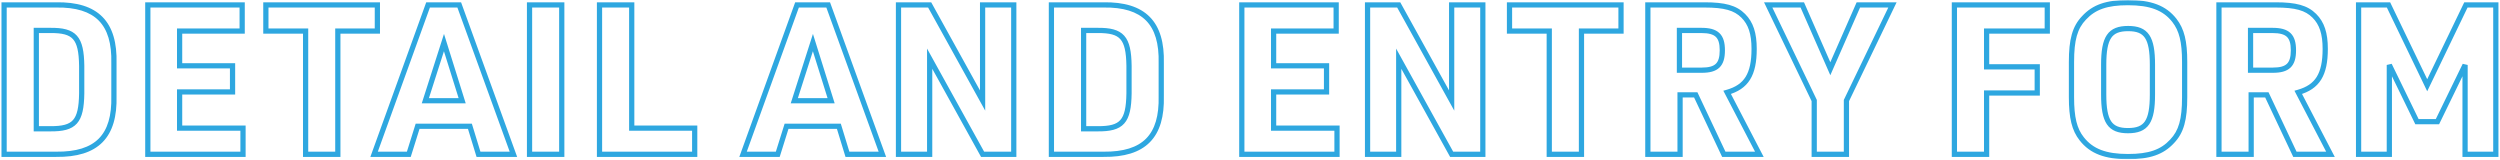 <svg width="956" height="61" viewBox="0 0 956 61" fill="none" xmlns="http://www.w3.org/2000/svg">
<mask id="path-1-outside-1_237_1015" maskUnits="userSpaceOnUse" x="0" y="0" width="956" height="61" fill="black">
<rect fill="white" width="956" height="61"/>
<path d="M1.564 59L1.564 1.88L21.484 1.88C36.924 1.64 43.964 8.76 43.564 24.2V36.68C43.964 52.12 37.004 59.16 21.484 59H1.564ZM13.884 49.24L19.244 49.24C28.524 49.32 31.084 46.52 31.244 35.72V25.16C31.084 14.36 28.524 11.56 19.244 11.64H13.884L13.884 49.24ZM56.525 59L56.525 1.88L92.605 1.88V11.88L68.685 11.88V25.16L88.925 25.16V35.16H68.685L68.685 49H92.925V59H56.525ZM116.866 59L116.866 11.88L101.666 11.88V1.88L144.306 1.88V11.88L129.186 11.88V59L116.866 59ZM179.692 48.28H159.692L156.332 59H143.052L163.692 1.88L175.612 1.88L196.332 59H182.972L179.692 48.28ZM176.732 38.52L169.772 16.28L162.652 38.52H176.732ZM202.495 59V1.88L214.815 1.88V59H202.495ZM229.252 59V1.88L241.572 1.88V49H265.652V59H229.252ZM320.779 48.28H300.779L297.419 59H284.139L304.779 1.88L316.699 1.88L337.419 59H324.059L320.779 48.28ZM317.819 38.52L310.859 16.28L303.739 38.52H317.819ZM343.583 59V1.88L355.503 1.88L375.743 38.44V1.88L387.663 1.88V59H375.743L355.503 22.44V59H343.583ZM402.058 59V1.88L421.978 1.88C437.418 1.64 444.458 8.76 444.058 24.2V36.68C444.458 52.12 437.498 59.16 421.978 59H402.058ZM414.378 49.24L419.738 49.24C429.018 49.32 431.578 46.52 431.738 35.72V25.16C431.578 14.36 429.018 11.56 419.738 11.64H414.378V49.24ZM474.869 59V1.88L510.949 1.88V11.88L487.029 11.88V25.16L507.269 25.16V35.16L487.029 35.16V49L511.269 49V59L474.869 59ZM522.952 59V1.88L534.872 1.88L555.112 38.44V1.88L567.032 1.88V59H555.112L534.872 22.44V59H522.952ZM592.435 59V11.88L577.235 11.88V1.88L619.875 1.88V11.88H604.755V59H592.435ZM642.458 36.28V59H630.138V1.88L651.818 1.88C659.498 1.88 663.578 3 666.618 6.04C669.498 8.92 670.778 12.76 670.778 18.68C670.778 28.52 667.818 33.24 660.458 35.32L672.778 59H659.178L648.458 36.28H642.458ZM642.218 26.84H650.778C656.458 26.84 658.618 24.76 658.618 19.24C658.618 13.72 656.458 11.64 650.618 11.64L642.218 11.64V26.84ZM693.756 59V38.44L676.156 1.88L689.196 1.88L699.916 26.28L710.636 1.88L723.676 1.88L706.076 38.44V59H693.756ZM747.36 59V1.88L782.88 1.88V11.88L759.68 11.88V25.56H779.04V35.56L759.68 35.56V59H747.36ZM792.131 37.16V23.72C792.131 15.16 793.411 10.52 796.931 6.84C800.771 2.68 805.651 1 813.731 1C822.371 1 827.731 3 831.491 7.8C834.291 11.4 835.411 15.8 835.411 23.72V37.16C835.411 45.72 834.131 50.36 830.611 54.04C826.771 58.2 821.891 59.88 813.731 59.88C805.171 59.88 799.811 57.88 796.051 53.08C793.251 49.56 792.131 45 792.131 37.16ZM823.091 36.12V24.76C823.091 14.36 820.771 10.92 813.811 10.92C806.771 10.92 804.451 14.36 804.451 24.76V36.12C804.451 46.52 806.771 49.96 813.731 49.96C820.771 49.96 823.091 46.52 823.091 36.12ZM860.848 36.28V59H848.528V1.88L870.208 1.88C877.888 1.88 881.968 3 885.008 6.04C887.888 8.92 889.168 12.76 889.168 18.68C889.168 28.52 886.208 33.24 878.848 35.32L891.168 59H877.568L866.848 36.28H860.848ZM860.608 26.84H869.168C874.848 26.84 877.008 24.76 877.008 19.24C877.008 13.72 874.848 11.64 869.008 11.64L860.608 11.64V26.84ZM901.923 59V1.88L913.363 1.88L928.163 32.6L942.963 1.88L954.403 1.88V59H942.643V24.84L932.083 46.52H924.243L913.683 24.84V59H901.923Z"/>
</mask>
<path d="M1.564 59H0.564V60H1.564V59ZM1.564 1.88V0.88H0.564V1.88H1.564ZM21.484 1.88V2.88H21.492L21.5 2.88L21.484 1.88ZM43.564 24.2L42.564 24.174L42.564 24.187V24.2H43.564ZM43.564 36.68H42.564V36.693L42.564 36.706L43.564 36.68ZM21.484 59L21.494 58H21.484V59ZM13.884 49.24H12.884V50.24H13.884V49.24ZM19.244 49.24L19.253 48.24H19.244L19.244 49.24ZM31.244 35.72L32.244 35.735L32.244 35.727V35.72H31.244ZM31.244 25.16H32.244V25.153L32.244 25.145L31.244 25.16ZM19.244 11.64V12.64L19.253 12.64L19.244 11.64ZM13.884 11.64V10.64H12.884V11.64H13.884ZM1.564 59H2.564L2.564 1.88H1.564H0.564L0.564 59H1.564ZM1.564 1.88L1.564 2.88L21.484 2.88V1.88V0.88L1.564 0.88V1.88ZM21.484 1.88L21.5 2.88C29.086 2.762 34.385 4.458 37.753 7.863C41.122 11.269 42.761 16.587 42.564 24.174L43.564 24.2L44.564 24.226C44.767 16.373 43.086 10.411 39.175 6.457C35.264 2.502 29.322 0.758 21.468 0.88L21.484 1.88ZM43.564 24.2H42.564V36.68H43.564H44.564V24.2H43.564ZM43.564 36.68L42.564 36.706C42.761 44.295 41.141 49.592 37.783 52.987C34.425 56.382 29.126 58.079 21.494 58L21.484 59L21.474 60C29.362 60.081 35.304 58.338 39.205 54.393C43.108 50.448 44.767 44.505 44.564 36.654L43.564 36.68ZM21.484 59V58L1.564 58V59V60H21.484V59ZM13.884 49.24V50.24L19.244 50.24V49.24L19.244 48.24L13.884 48.24L13.884 49.24ZM19.244 49.24L19.235 50.24C23.905 50.28 27.276 49.618 29.41 47.226C31.501 44.882 32.164 41.127 32.244 35.735L31.244 35.72L30.244 35.705C30.164 41.114 29.467 44.158 27.918 45.894C26.412 47.582 23.863 48.28 19.253 48.24L19.244 49.24ZM31.244 35.72H32.244V25.16H31.244H30.244V35.72H31.244ZM31.244 25.16L32.244 25.145C32.164 19.753 31.501 15.998 29.41 13.654C27.276 11.262 23.905 10.6 19.235 10.64L19.244 11.64L19.253 12.64C23.863 12.6 26.412 13.298 27.918 14.986C29.467 16.722 30.164 19.767 30.244 25.175L31.244 25.16ZM19.244 11.64V10.64H13.884V11.64V12.64H19.244V11.64ZM13.884 11.64H12.884L12.884 49.24H13.884H14.884L14.884 11.64H13.884ZM56.525 59H55.525V60H56.525V59ZM56.525 1.88V0.88H55.525V1.88H56.525ZM92.605 1.88H93.605V0.88H92.605V1.88ZM92.605 11.88V12.88H93.605V11.88H92.605ZM68.685 11.88V10.88H67.685V11.88H68.685ZM68.685 25.16H67.685V26.16H68.685V25.16ZM88.925 25.16H89.925V24.16H88.925V25.16ZM88.925 35.16V36.16H89.925V35.16H88.925ZM68.685 35.16V34.16H67.685V35.16H68.685ZM68.685 49H67.685V50H68.685V49ZM92.925 49H93.925V48H92.925V49ZM92.925 59V60H93.925V59H92.925ZM56.525 59H57.525L57.525 1.88H56.525H55.525L55.525 59H56.525ZM56.525 1.88V2.88L92.605 2.88V1.88V0.88L56.525 0.88V1.88ZM92.605 1.88L91.605 1.88V11.88H92.605H93.605V1.88H92.605ZM92.605 11.88V10.88L68.685 10.88V11.88V12.88L92.605 12.88V11.88ZM68.685 11.88H67.685V25.16H68.685H69.685V11.88H68.685ZM68.685 25.16V26.16H88.925V25.16V24.16L68.685 24.16V25.16ZM88.925 25.16H87.925V35.16H88.925H89.925V25.16H88.925ZM88.925 35.16V34.16H68.685V35.16V36.16H88.925V35.16ZM68.685 35.16H67.685L67.685 49H68.685H69.685L69.685 35.16H68.685ZM68.685 49V50H92.925V49V48H68.685V49ZM92.925 49H91.925V59H92.925H93.925V49H92.925ZM92.925 59V58L56.525 58V59V60H92.925V59ZM116.866 59H115.866V60H116.866V59ZM116.866 11.88H117.866V10.88H116.866V11.88ZM101.666 11.88H100.666V12.88H101.666V11.88ZM101.666 1.88V0.88H100.666V1.88H101.666ZM144.306 1.88H145.306V0.88H144.306V1.88ZM144.306 11.88V12.88H145.306V11.88H144.306ZM129.186 11.88V10.88H128.186V11.88H129.186ZM129.186 59V60H130.186V59H129.186ZM116.866 59H117.866L117.866 11.88H116.866L115.866 11.88L115.866 59H116.866ZM116.866 11.88V10.88L101.666 10.88V11.88V12.88L116.866 12.88V11.88ZM101.666 11.88H102.666V1.88H101.666H100.666V11.88H101.666ZM101.666 1.88V2.88L144.306 2.88V1.88V0.88L101.666 0.88V1.88ZM144.306 1.88H143.306V11.88H144.306H145.306V1.88H144.306ZM144.306 11.88V10.88L129.186 10.88V11.88V12.88L144.306 12.88V11.88ZM129.186 11.88H128.186V59H129.186H130.186V11.88H129.186ZM129.186 59V58H116.866V59V60L129.186 60V59ZM179.692 48.28L180.648 47.987L180.431 47.28H179.692V48.28ZM159.692 48.28V47.28H158.957L158.737 47.981L159.692 48.28ZM156.332 59V60H157.066L157.286 59.299L156.332 59ZM143.052 59L142.111 58.66L141.627 60H143.052V59ZM163.692 1.88V0.88L162.99 0.88L162.751 1.54L163.692 1.88ZM175.612 1.88L176.552 1.539L176.313 0.88H175.612V1.88ZM196.332 59V60H197.758L197.272 58.659L196.332 59ZM182.972 59L182.015 59.293L182.232 60H182.972V59ZM176.732 38.52V39.52H178.092L177.686 38.221L176.732 38.52ZM169.772 16.28L170.726 15.981L169.782 12.966L168.819 15.975L169.772 16.28ZM162.652 38.52L161.699 38.215L161.281 39.52H162.652V38.52ZM179.692 48.28V47.28H159.692V48.28V49.28H179.692V48.28ZM159.692 48.28L158.737 47.981L155.377 58.701L156.332 59L157.286 59.299L160.646 48.579L159.692 48.28ZM156.332 59V58L143.052 58V59V60H156.332V59ZM143.052 59L143.992 59.34L164.632 2.22L163.692 1.88L162.751 1.54L142.111 58.66L143.052 59ZM163.692 1.88V2.88L175.612 2.88V1.88V0.88L163.692 0.88V1.88ZM175.612 1.88L174.672 2.221L195.392 59.341L196.332 59L197.272 58.659L176.552 1.539L175.612 1.88ZM196.332 59V58L182.972 58V59V60H196.332V59ZM182.972 59L183.928 58.707L180.648 47.987L179.692 48.28L178.735 48.573L182.015 59.293L182.972 59ZM176.732 38.52L177.686 38.221L170.726 15.981L169.772 16.28L168.817 16.579L175.777 38.819L176.732 38.52ZM169.772 16.28L168.819 15.975L161.699 38.215L162.652 38.52L163.604 38.825L170.724 16.585L169.772 16.28ZM162.652 38.52V39.52H176.732V38.52V37.52H162.652V38.52ZM202.495 59H201.495V60H202.495V59ZM202.495 1.88V0.88L201.495 0.88V1.88L202.495 1.88ZM214.815 1.88H215.815V0.88H214.815V1.88ZM214.815 59V60H215.815V59H214.815ZM202.495 59H203.495V1.88H202.495L201.495 1.88V59H202.495ZM202.495 1.88V2.88L214.815 2.88V1.88V0.88L202.495 0.88V1.88ZM214.815 1.88H213.815V59H214.815H215.815V1.88H214.815ZM214.815 59V58H202.495V59V60H214.815V59ZM229.252 59H228.252V60H229.252V59ZM229.252 1.88V0.88H228.252V1.88H229.252ZM241.572 1.88H242.572V0.88H241.572V1.88ZM241.572 49H240.572V50H241.572V49ZM265.652 49H266.652V48H265.652V49ZM265.652 59V60H266.652V59H265.652ZM229.252 59H230.252V1.88L229.252 1.88H228.252V59H229.252ZM229.252 1.88V2.88L241.572 2.88V1.88V0.88L229.252 0.88V1.88ZM241.572 1.88L240.572 1.88V49H241.572H242.572V1.88H241.572ZM241.572 49V50H265.652V49V48H241.572V49ZM265.652 49H264.652V59H265.652H266.652V49H265.652ZM265.652 59V58L229.252 58V59V60H265.652V59ZM320.779 48.28L321.735 47.987L321.519 47.28H320.779V48.28ZM300.779 48.28V47.28H300.045L299.825 47.981L300.779 48.28ZM297.419 59V60H298.154L298.373 59.299L297.419 59ZM284.139 59L283.199 58.66L282.714 60H284.139V59ZM304.779 1.88V0.88H304.077L303.839 1.54L304.779 1.88ZM316.699 1.88L317.639 1.539L317.4 0.88H316.699V1.88ZM337.419 59V60H338.846L338.359 58.659L337.419 59ZM324.059 59L323.103 59.293L323.319 60H324.059V59ZM317.819 38.52V39.52H319.18L318.773 38.221L317.819 38.52ZM310.859 16.28L311.813 15.981L310.87 12.966L309.907 15.975L310.859 16.28ZM303.739 38.52L302.787 38.215L302.369 39.52H303.739V38.52ZM320.779 48.28V47.28H300.779V48.28V49.28H320.779V48.28ZM300.779 48.28L299.825 47.981L296.465 58.701L297.419 59L298.373 59.299L301.733 48.579L300.779 48.28ZM297.419 59V58H284.139V59V60H297.419V59ZM284.139 59L285.08 59.34L305.72 2.22L304.779 1.88L303.839 1.54L283.199 58.66L284.139 59ZM304.779 1.88V2.88L316.699 2.88V1.88V0.88L304.779 0.88V1.88ZM316.699 1.88L315.759 2.221L336.479 59.341L337.419 59L338.359 58.659L317.639 1.539L316.699 1.88ZM337.419 59V58L324.059 58V59V60H337.419V59ZM324.059 59L325.015 58.707L321.735 47.987L320.779 48.28L319.823 48.573L323.103 59.293L324.059 59ZM317.819 38.52L318.773 38.221L311.813 15.981L310.859 16.28L309.905 16.579L316.865 38.819L317.819 38.52ZM310.859 16.28L309.907 15.975L302.787 38.215L303.739 38.52L304.691 38.825L311.811 16.585L310.859 16.28ZM303.739 38.52V39.52H317.819V38.52V37.52H303.739V38.52ZM343.583 59H342.583V60H343.583V59ZM343.583 1.88V0.88H342.583V1.88H343.583ZM355.503 1.88L356.378 1.396L356.092 0.88H355.503V1.88ZM375.743 38.44L374.868 38.924L376.743 42.311V38.44H375.743ZM375.743 1.88V0.88H374.743V1.88H375.743ZM387.663 1.88H388.663V0.88H387.663V1.88ZM387.663 59V60H388.663V59H387.663ZM375.743 59L374.868 59.484L375.153 60H375.743V59ZM355.503 22.44L356.378 21.956L354.503 18.569V22.44H355.503ZM355.503 59V60H356.503V59H355.503ZM343.583 59H344.583V1.88H343.583H342.583V59H343.583ZM343.583 1.88V2.88L355.503 2.88V1.88V0.88L343.583 0.88V1.88ZM355.503 1.88L354.628 2.364L374.868 38.924L375.743 38.44L376.618 37.956L356.378 1.396L355.503 1.88ZM375.743 38.44H376.743V1.88H375.743H374.743V38.44H375.743ZM375.743 1.88V2.88L387.663 2.88V1.88V0.88L375.743 0.88V1.88ZM387.663 1.88H386.663V59H387.663H388.663V1.88H387.663ZM387.663 59V58H375.743V59V60H387.663V59ZM375.743 59L376.618 58.516L356.378 21.956L355.503 22.44L354.628 22.924L374.868 59.484L375.743 59ZM355.503 22.44H354.503V59H355.503H356.503V22.44H355.503ZM355.503 59V58H343.583V59V60H355.503V59ZM402.058 59H401.058V60H402.058V59ZM402.058 1.88V0.88H401.058V1.88H402.058ZM421.978 1.88V2.88H421.986L421.993 2.88L421.978 1.88ZM444.058 24.2L443.058 24.174L443.058 24.187V24.2H444.058ZM444.058 36.68H443.058V36.693L443.058 36.706L444.058 36.68ZM421.978 59L421.988 58H421.978V59ZM414.378 49.24H413.378V50.24H414.378V49.24ZM419.738 49.24L419.746 48.24H419.738V49.24ZM431.738 35.72L432.738 35.735L432.738 35.727V35.72H431.738ZM431.738 25.16H432.738V25.153L432.738 25.145L431.738 25.16ZM419.738 11.64V12.64L419.746 12.64L419.738 11.64ZM414.378 11.64V10.64H413.378V11.64H414.378ZM402.058 59H403.058V1.88H402.058H401.058V59H402.058ZM402.058 1.88V2.88L421.978 2.88V1.88V0.88L402.058 0.88V1.88ZM421.978 1.88L421.993 2.88C429.58 2.762 434.878 4.458 438.247 7.863C441.616 11.269 443.255 16.587 443.058 24.174L444.058 24.2L445.057 24.226C445.261 16.373 443.58 10.411 439.669 6.457C435.757 2.502 429.815 0.758 421.962 0.88L421.978 1.88ZM444.058 24.2H443.058V36.68H444.058H445.058V24.2H444.058ZM444.058 36.68L443.058 36.706C443.255 44.295 441.634 49.592 438.277 52.987C434.918 56.382 429.62 58.079 421.988 58L421.978 59L421.967 60C429.856 60.081 435.797 58.338 439.699 54.393C443.601 50.448 445.261 44.505 445.057 36.654L444.058 36.68ZM421.978 59V58L402.058 58V59V60H421.978V59ZM414.378 49.24V50.24L419.738 50.24V49.24V48.24L414.378 48.24V49.24ZM419.738 49.24L419.729 50.24C424.399 50.28 427.77 49.618 429.904 47.226C431.995 44.882 432.658 41.127 432.738 35.735L431.738 35.72L430.738 35.705C430.658 41.114 429.96 44.158 428.412 45.894C426.906 47.582 424.357 48.28 419.746 48.24L419.738 49.24ZM431.738 35.72H432.738V25.16H431.738H430.738V35.72H431.738ZM431.738 25.16L432.738 25.145C432.658 19.753 431.995 15.998 429.904 13.654C427.77 11.262 424.399 10.6 419.729 10.64L419.738 11.64L419.746 12.64C424.357 12.6 426.906 13.298 428.412 14.986C429.96 16.722 430.658 19.767 430.738 25.175L431.738 25.16ZM419.738 11.64V10.64H414.378V11.64V12.64H419.738V11.64ZM414.378 11.64H413.378V49.24H414.378L415.378 49.24V11.64H414.378ZM474.869 59H473.869V60H474.869V59ZM474.869 1.88V0.88H473.869V1.88H474.869ZM510.949 1.88L511.949 1.88V0.88L510.949 0.88V1.88ZM510.949 11.88V12.88H511.949V11.88H510.949ZM487.029 11.88V10.88H486.029V11.88H487.029ZM487.029 25.16H486.029V26.16H487.029V25.16ZM507.269 25.16H508.269V24.16H507.269V25.16ZM507.269 35.16V36.16H508.269V35.16H507.269ZM487.029 35.16V34.16H486.029V35.16H487.029ZM487.029 49H486.029V50H487.029V49ZM511.269 49H512.269V48H511.269V49ZM511.269 59V60H512.269V59H511.269ZM474.869 59H475.869V1.88H474.869H473.869V59H474.869ZM474.869 1.88V2.88L510.949 2.88V1.88V0.88L474.869 0.88V1.88ZM510.949 1.88H509.949V11.88H510.949H511.949V1.88L510.949 1.88ZM510.949 11.88V10.88L487.029 10.88V11.88V12.88L510.949 12.88V11.88ZM487.029 11.88H486.029V25.16H487.029H488.029V11.88H487.029ZM487.029 25.16V26.16L507.269 26.16V25.16V24.16L487.029 24.16V25.16ZM507.269 25.16H506.269V35.16H507.269H508.269V25.16H507.269ZM507.269 35.16V34.16L487.029 34.16V35.16V36.16L507.269 36.16V35.16ZM487.029 35.16H486.029V49H487.029H488.029V35.16H487.029ZM487.029 49V50L511.269 50V49V48L487.029 48V49ZM511.269 49H510.269V59H511.269H512.269V49H511.269ZM511.269 59V58L474.869 58V59V60L511.269 60V59ZM522.952 59H521.952V60H522.952V59ZM522.952 1.88V0.88L521.952 0.88V1.88L522.952 1.88ZM534.872 1.88L535.746 1.396L535.461 0.88H534.872V1.88ZM555.112 38.44L554.237 38.924L556.112 42.311V38.44H555.112ZM555.112 1.88V0.88H554.112V1.88H555.112ZM567.032 1.88H568.032V0.88H567.032V1.88ZM567.032 59V60H568.032V59H567.032ZM555.112 59L554.237 59.484L554.522 60H555.112V59ZM534.872 22.44L535.746 21.956L533.872 18.569V22.44H534.872ZM534.872 59V60H535.872V59H534.872ZM522.952 59H523.952V1.88H522.952L521.952 1.88V59H522.952ZM522.952 1.88V2.88L534.872 2.88V1.88V0.88L522.952 0.88V1.88ZM534.872 1.88L533.997 2.364L554.237 38.924L555.112 38.44L555.986 37.956L535.746 1.396L534.872 1.88ZM555.112 38.44H556.112V1.88L555.112 1.88H554.112V38.44H555.112ZM555.112 1.88V2.88L567.032 2.88V1.88V0.88L555.112 0.88V1.88ZM567.032 1.88L566.032 1.88V59H567.032H568.032V1.88H567.032ZM567.032 59V58H555.112V59V60H567.032V59ZM555.112 59L555.986 58.516L535.746 21.956L534.872 22.44L533.997 22.924L554.237 59.484L555.112 59ZM534.872 22.44H533.872V59H534.872H535.872V22.44H534.872ZM534.872 59V58H522.952V59V60H534.872V59ZM592.435 59H591.435V60H592.435V59ZM592.435 11.88H593.435V10.88H592.435V11.88ZM577.235 11.88H576.235V12.88H577.235V11.88ZM577.235 1.88V0.88H576.235V1.88H577.235ZM619.875 1.88H620.875V0.88H619.875V1.88ZM619.875 11.88V12.88H620.875V11.88H619.875ZM604.755 11.88V10.88H603.755V11.88H604.755ZM604.755 59V60H605.755V59H604.755ZM592.435 59H593.435V11.88H592.435H591.435V59H592.435ZM592.435 11.88V10.88L577.235 10.88V11.88V12.88L592.435 12.88V11.88ZM577.235 11.88H578.235V1.88L577.235 1.88H576.235V11.88H577.235ZM577.235 1.88V2.88L619.875 2.88V1.88V0.88L577.235 0.88V1.88ZM619.875 1.88H618.875V11.88H619.875H620.875V1.88H619.875ZM619.875 11.88V10.88H604.755V11.88V12.88H619.875V11.88ZM604.755 11.88H603.755V59H604.755H605.755V11.88H604.755ZM604.755 59V58H592.435V59V60H604.755V59ZM642.458 36.28V35.28H641.458V36.28H642.458ZM642.458 59V60H643.458V59H642.458ZM630.138 59H629.138V60H630.138V59ZM630.138 1.88V0.88H629.138V1.88H630.138ZM660.458 35.32L660.186 34.358L659.004 34.692L659.571 35.782L660.458 35.32ZM672.778 59V60H674.425L673.665 58.538L672.778 59ZM659.178 59L658.273 59.427L658.544 60H659.178V59ZM648.458 36.28L649.362 35.853L649.092 35.28H648.458V36.28ZM642.218 26.84H641.218V27.84H642.218V26.84ZM642.218 11.64V10.64H641.218V11.64H642.218ZM642.458 36.28H641.458V59H642.458H643.458V36.28H642.458ZM642.458 59V58L630.138 58V59V60H642.458V59ZM630.138 59H631.138V1.88H630.138H629.138V59H630.138ZM630.138 1.88V2.88L651.818 2.88V1.88V0.88L630.138 0.88V1.88ZM651.818 1.88V2.88C659.43 2.88 663.163 3.999 665.911 6.747L666.618 6.04L667.325 5.333C663.993 2.001 659.565 0.88 651.818 0.88V1.88ZM666.618 6.04L665.911 6.747C668.535 9.371 669.778 12.909 669.778 18.68H670.778H671.778C671.778 12.611 670.461 8.469 667.325 5.333L666.618 6.04ZM670.778 18.68H669.778C669.778 23.522 669.045 26.943 667.529 29.382C666.035 31.784 663.699 33.365 660.186 34.358L660.458 35.32L660.73 36.282C664.577 35.195 667.4 33.376 669.227 30.438C671.031 27.537 671.778 23.678 671.778 18.68H670.778ZM660.458 35.32L659.571 35.782L671.891 59.462L672.778 59L673.665 58.538L661.345 34.858L660.458 35.32ZM672.778 59V58H659.178V59V60H672.778V59ZM659.178 59L660.082 58.573L649.362 35.853L648.458 36.28L647.553 36.707L658.273 59.427L659.178 59ZM648.458 36.28V35.28H642.458V36.28V37.28H648.458V36.28ZM642.218 26.84V27.84H650.778V26.84V25.84L642.218 25.84V26.84ZM650.778 26.84V27.84C653.697 27.84 655.988 27.314 657.523 25.828C659.067 24.334 659.618 22.092 659.618 19.24H658.618H657.618C657.618 21.908 657.089 23.466 656.132 24.392C655.167 25.326 653.539 25.84 650.778 25.84V26.84ZM658.618 19.24H659.618C659.618 16.388 659.067 14.141 657.498 12.646C655.941 11.163 653.611 10.64 650.618 10.64V11.64V12.64C653.465 12.64 655.134 13.157 656.118 14.094C657.089 15.019 657.618 16.572 657.618 19.24H658.618ZM650.618 11.64V10.64L642.218 10.64V11.64V12.64L650.618 12.64V11.64ZM642.218 11.64H641.218V26.84H642.218H643.218V11.64H642.218ZM693.756 59H692.756V60H693.756V59ZM693.756 38.44H694.756V38.212L694.657 38.006L693.756 38.44ZM676.156 1.88V0.88H674.565L675.255 2.314L676.156 1.88ZM689.196 1.88L690.111 1.478L689.849 0.88H689.196V1.88ZM699.916 26.28L699 26.682L699.916 28.766L700.831 26.682L699.916 26.28ZM710.636 1.88V0.88L709.983 0.88L709.72 1.478L710.636 1.88ZM723.676 1.88L724.577 2.314L725.267 0.88H723.676V1.88ZM706.076 38.44L705.175 38.006L705.076 38.212V38.44H706.076ZM706.076 59V60H707.076V59H706.076ZM693.756 59H694.756V38.44H693.756H692.756V59H693.756ZM693.756 38.44L694.657 38.006L677.057 1.446L676.156 1.88L675.255 2.314L692.855 38.874L693.756 38.44ZM676.156 1.88V2.88L689.196 2.88V1.88V0.88L676.156 0.88V1.88ZM689.196 1.88L688.28 2.282L699 26.682L699.916 26.28L700.831 25.878L690.111 1.478L689.196 1.88ZM699.916 26.28L700.831 26.682L711.551 2.282L710.636 1.88L709.72 1.478L699 25.878L699.916 26.28ZM710.636 1.88V2.88L723.676 2.88V1.88V0.88L710.636 0.88V1.88ZM723.676 1.88L722.775 1.446L705.175 38.006L706.076 38.44L706.977 38.874L724.577 2.314L723.676 1.88ZM706.076 38.44H705.076V59H706.076H707.076V38.44H706.076ZM706.076 59V58H693.756V59V60H706.076V59ZM747.36 59H746.36V60H747.36V59ZM747.36 1.88V0.88H746.36V1.88H747.36ZM782.88 1.88H783.88V0.88H782.88V1.88ZM782.88 11.88V12.88H783.88V11.88H782.88ZM759.68 11.88V10.88H758.68V11.88H759.68ZM759.68 25.56H758.68V26.56H759.68V25.56ZM779.04 25.56L780.04 25.56V24.56L779.04 24.56V25.56ZM779.04 35.56V36.56H780.04V35.56H779.04ZM759.68 35.56V34.56H758.68V35.56H759.68ZM759.68 59V60H760.68V59H759.68ZM747.36 59H748.36V1.88H747.36H746.36V59H747.36ZM747.36 1.88V2.88L782.88 2.88V1.88V0.88L747.36 0.88V1.88ZM782.88 1.88L781.88 1.88V11.88H782.88H783.88V1.88H782.88ZM782.88 11.88V10.88L759.68 10.88V11.88V12.88L782.88 12.88V11.88ZM759.68 11.88H758.68V25.56H759.68H760.68V11.88H759.68ZM759.68 25.56V26.56L779.04 26.56V25.56V24.56H759.68V25.56ZM779.04 25.56H778.04V35.56H779.04H780.04V25.56L779.04 25.56ZM779.04 35.56V34.56L759.68 34.56V35.56V36.56L779.04 36.56V35.56ZM759.68 35.56H758.68V59H759.68H760.68V35.56H759.68ZM759.68 59V58H747.36V59V60H759.68V59ZM796.931 6.84L797.654 7.531L797.66 7.525L797.666 7.518L796.931 6.84ZM831.491 7.8L832.28 7.186L832.278 7.183L831.491 7.8ZM830.611 54.04L829.888 53.349L829.882 53.355L829.876 53.362L830.611 54.04ZM796.051 53.08L796.838 52.463L796.834 52.458L796.051 53.08ZM792.131 37.16H793.131V23.72H792.131H791.131V37.16H792.131ZM792.131 23.72H793.131C793.131 15.245 794.403 10.93 797.654 7.531L796.931 6.84L796.208 6.149C792.419 10.11 791.131 15.075 791.131 23.72H792.131ZM796.931 6.84L797.666 7.518C801.246 3.64 805.805 2 813.731 2V1V-1.90735e-06C805.497 -1.90735e-06 800.296 1.72 796.196 6.162L796.931 6.84ZM813.731 1V2C822.208 2 827.207 3.953 830.704 8.417L831.491 7.8L832.278 7.183C828.254 2.047 822.534 -1.90735e-06 813.731 -1.90735e-06V1ZM831.491 7.8L830.702 8.414C833.299 11.754 834.411 15.884 834.411 23.72H835.411H836.411C836.411 15.716 835.283 11.046 832.28 7.186L831.491 7.8ZM835.411 23.72H834.411V37.16H835.411H836.411V23.72H835.411ZM835.411 37.16H834.411C834.411 45.635 833.139 49.95 829.888 53.349L830.611 54.04L831.334 54.731C835.123 50.77 836.411 45.805 836.411 37.16H835.411ZM830.611 54.04L829.876 53.362C826.297 57.239 821.739 58.88 813.731 58.88V59.88V60.88C822.043 60.88 827.245 59.161 831.346 54.718L830.611 54.04ZM813.731 59.88V58.88C805.336 58.88 800.335 56.928 796.838 52.463L796.051 53.08L795.264 53.697C799.287 58.832 805.006 60.88 813.731 60.88V59.88ZM796.051 53.08L796.834 52.458C794.246 49.205 793.131 44.925 793.131 37.16H792.131H791.131C791.131 45.075 792.256 49.915 795.268 53.703L796.051 53.08ZM823.091 36.12H824.091V24.76L823.091 24.76H822.091V36.12H823.091ZM823.091 24.76L824.091 24.76C824.091 19.551 823.524 15.815 821.891 13.383C820.176 10.828 817.451 9.92 813.811 9.92V10.92V11.92C817.131 11.92 819.046 12.732 820.231 14.497C821.498 16.385 822.091 19.569 822.091 24.76H823.091ZM813.811 10.92V9.92C810.135 9.92 807.389 10.825 805.662 13.38C804.018 15.813 803.451 19.552 803.451 24.76H804.451H805.451C805.451 19.568 806.044 16.387 807.319 14.5C808.513 12.735 810.447 11.92 813.811 11.92V10.92ZM804.451 24.76H803.451V36.12H804.451H805.451V24.76H804.451ZM804.451 36.12H803.451C803.451 41.329 804.018 45.065 805.651 47.497C807.366 50.052 810.091 50.96 813.731 50.96V49.96V48.96C810.411 48.96 808.496 48.148 807.311 46.383C806.044 44.495 805.451 41.311 805.451 36.12H804.451ZM813.731 49.96V50.96C817.407 50.96 820.153 50.054 821.879 47.5C823.524 45.066 824.091 41.328 824.091 36.12H823.091H822.091C822.091 41.312 821.498 44.493 820.222 46.38C819.029 48.145 817.095 48.96 813.731 48.96V49.96ZM860.848 36.28V35.28H859.848V36.28H860.848ZM860.848 59V60H861.848V59H860.848ZM848.528 59H847.528V60H848.528V59ZM848.528 1.88V0.88L847.528 0.88V1.88L848.528 1.88ZM878.848 35.32L878.576 34.358L877.394 34.692L877.961 35.782L878.848 35.32ZM891.168 59V60H892.816L892.056 58.538L891.168 59ZM877.568 59L876.664 59.427L876.935 60H877.568V59ZM866.848 36.28L867.753 35.853L867.482 35.28H866.848V36.28ZM860.608 26.84H859.608V27.84H860.608V26.84ZM860.608 11.64V10.64H859.608V11.64H860.608ZM860.848 36.28H859.848V59H860.848H861.848V36.28H860.848ZM860.848 59V58L848.528 58V59V60H860.848V59ZM848.528 59H849.528V1.88H848.528L847.528 1.88V59H848.528ZM848.528 1.88V2.88L870.208 2.88V1.88V0.88L848.528 0.88V1.88ZM870.208 1.88V2.88C877.821 2.88 881.553 3.999 884.301 6.747L885.008 6.04L885.716 5.333C882.384 2.001 877.956 0.88 870.208 0.88V1.88ZM885.008 6.04L884.301 6.747C886.925 9.371 888.168 12.909 888.168 18.68H889.168L890.168 18.68C890.168 12.611 888.852 8.469 885.716 5.333L885.008 6.04ZM889.168 18.68H888.168C888.168 23.522 887.436 26.943 885.919 29.382C884.426 31.784 882.09 33.365 878.576 34.358L878.848 35.32L879.12 36.282C882.967 35.195 885.791 33.376 887.618 30.438C889.421 27.537 890.168 23.678 890.168 18.68L889.168 18.68ZM878.848 35.32L877.961 35.782L890.281 59.462L891.168 59L892.056 58.538L879.736 34.858L878.848 35.32ZM891.168 59V58H877.568V59V60H891.168V59ZM877.568 59L878.473 58.573L867.753 35.853L866.848 36.28L865.944 36.707L876.664 59.427L877.568 59ZM866.848 36.28V35.28H860.848V36.28V37.28H866.848V36.28ZM860.608 26.84V27.84H869.168V26.84V25.84L860.608 25.84V26.84ZM869.168 26.84V27.84C872.087 27.84 874.379 27.314 875.914 25.828C877.458 24.334 878.008 22.092 878.008 19.24H877.008H876.008C876.008 21.908 875.479 23.466 874.523 24.392C873.558 25.326 871.93 25.84 869.168 25.84V26.84ZM877.008 19.24H878.008C878.008 16.388 877.458 14.141 875.888 12.646C874.332 11.163 872.001 10.64 869.008 10.64V11.64V12.64C871.856 12.64 873.525 13.157 874.509 14.094C875.479 15.019 876.008 16.572 876.008 19.24H877.008ZM869.008 11.64V10.64L860.608 10.64V11.64V12.64L869.008 12.64V11.64ZM860.608 11.64H859.608V26.84H860.608H861.608V11.64H860.608ZM901.923 59H900.923V60H901.923V59ZM901.923 1.88V0.88H900.923V1.88H901.923ZM913.363 1.88L914.264 1.446L913.992 0.88H913.363V1.88ZM928.163 32.6L927.263 33.034L928.163 34.904L929.064 33.034L928.163 32.6ZM942.963 1.88V0.88H942.335L942.063 1.446L942.963 1.88ZM954.403 1.88H955.403V0.88H954.403V1.88ZM954.403 59V60H955.403V59H954.403ZM942.643 59H941.643V60H942.643V59ZM942.643 24.84H943.643L941.744 24.402L942.643 24.84ZM932.083 46.52V47.52H932.709L932.982 46.958L932.083 46.52ZM924.243 46.52L923.344 46.958L923.618 47.52H924.243V46.52ZM913.683 24.84L914.582 24.402L912.683 24.84H913.683ZM913.683 59V60H914.683V59H913.683ZM901.923 59H902.923V1.88H901.923H900.923V59H901.923ZM901.923 1.88V2.88L913.363 2.88V1.88V0.88L901.923 0.88V1.88ZM913.363 1.88L912.463 2.314L927.263 33.034L928.163 32.6L929.064 32.166L914.264 1.446L913.363 1.88ZM928.163 32.6L929.064 33.034L943.864 2.314L942.963 1.88L942.063 1.446L927.263 32.166L928.163 32.6ZM942.963 1.88V2.88L954.403 2.88V1.88V0.88L942.963 0.88V1.88ZM954.403 1.88H953.403V59H954.403H955.403V1.88H954.403ZM954.403 59V58L942.643 58V59V60H954.403V59ZM942.643 59H943.643V24.84H942.643H941.643V59H942.643ZM942.643 24.84L941.744 24.402L931.184 46.082L932.083 46.52L932.982 46.958L943.542 25.278L942.643 24.84ZM932.083 46.52V45.52H924.243V46.52V47.52H932.083V46.52ZM924.243 46.52L925.142 46.082L914.582 24.402L913.683 24.84L912.784 25.278L923.344 46.958L924.243 46.52ZM913.683 24.84H912.683V59H913.683H914.683V24.84H913.683ZM913.683 59V58H901.923V59V60H913.683V59Z" fill="#2EA7E0" mask="url(#path-1-outside-1_237_1015)"/>
</svg>
